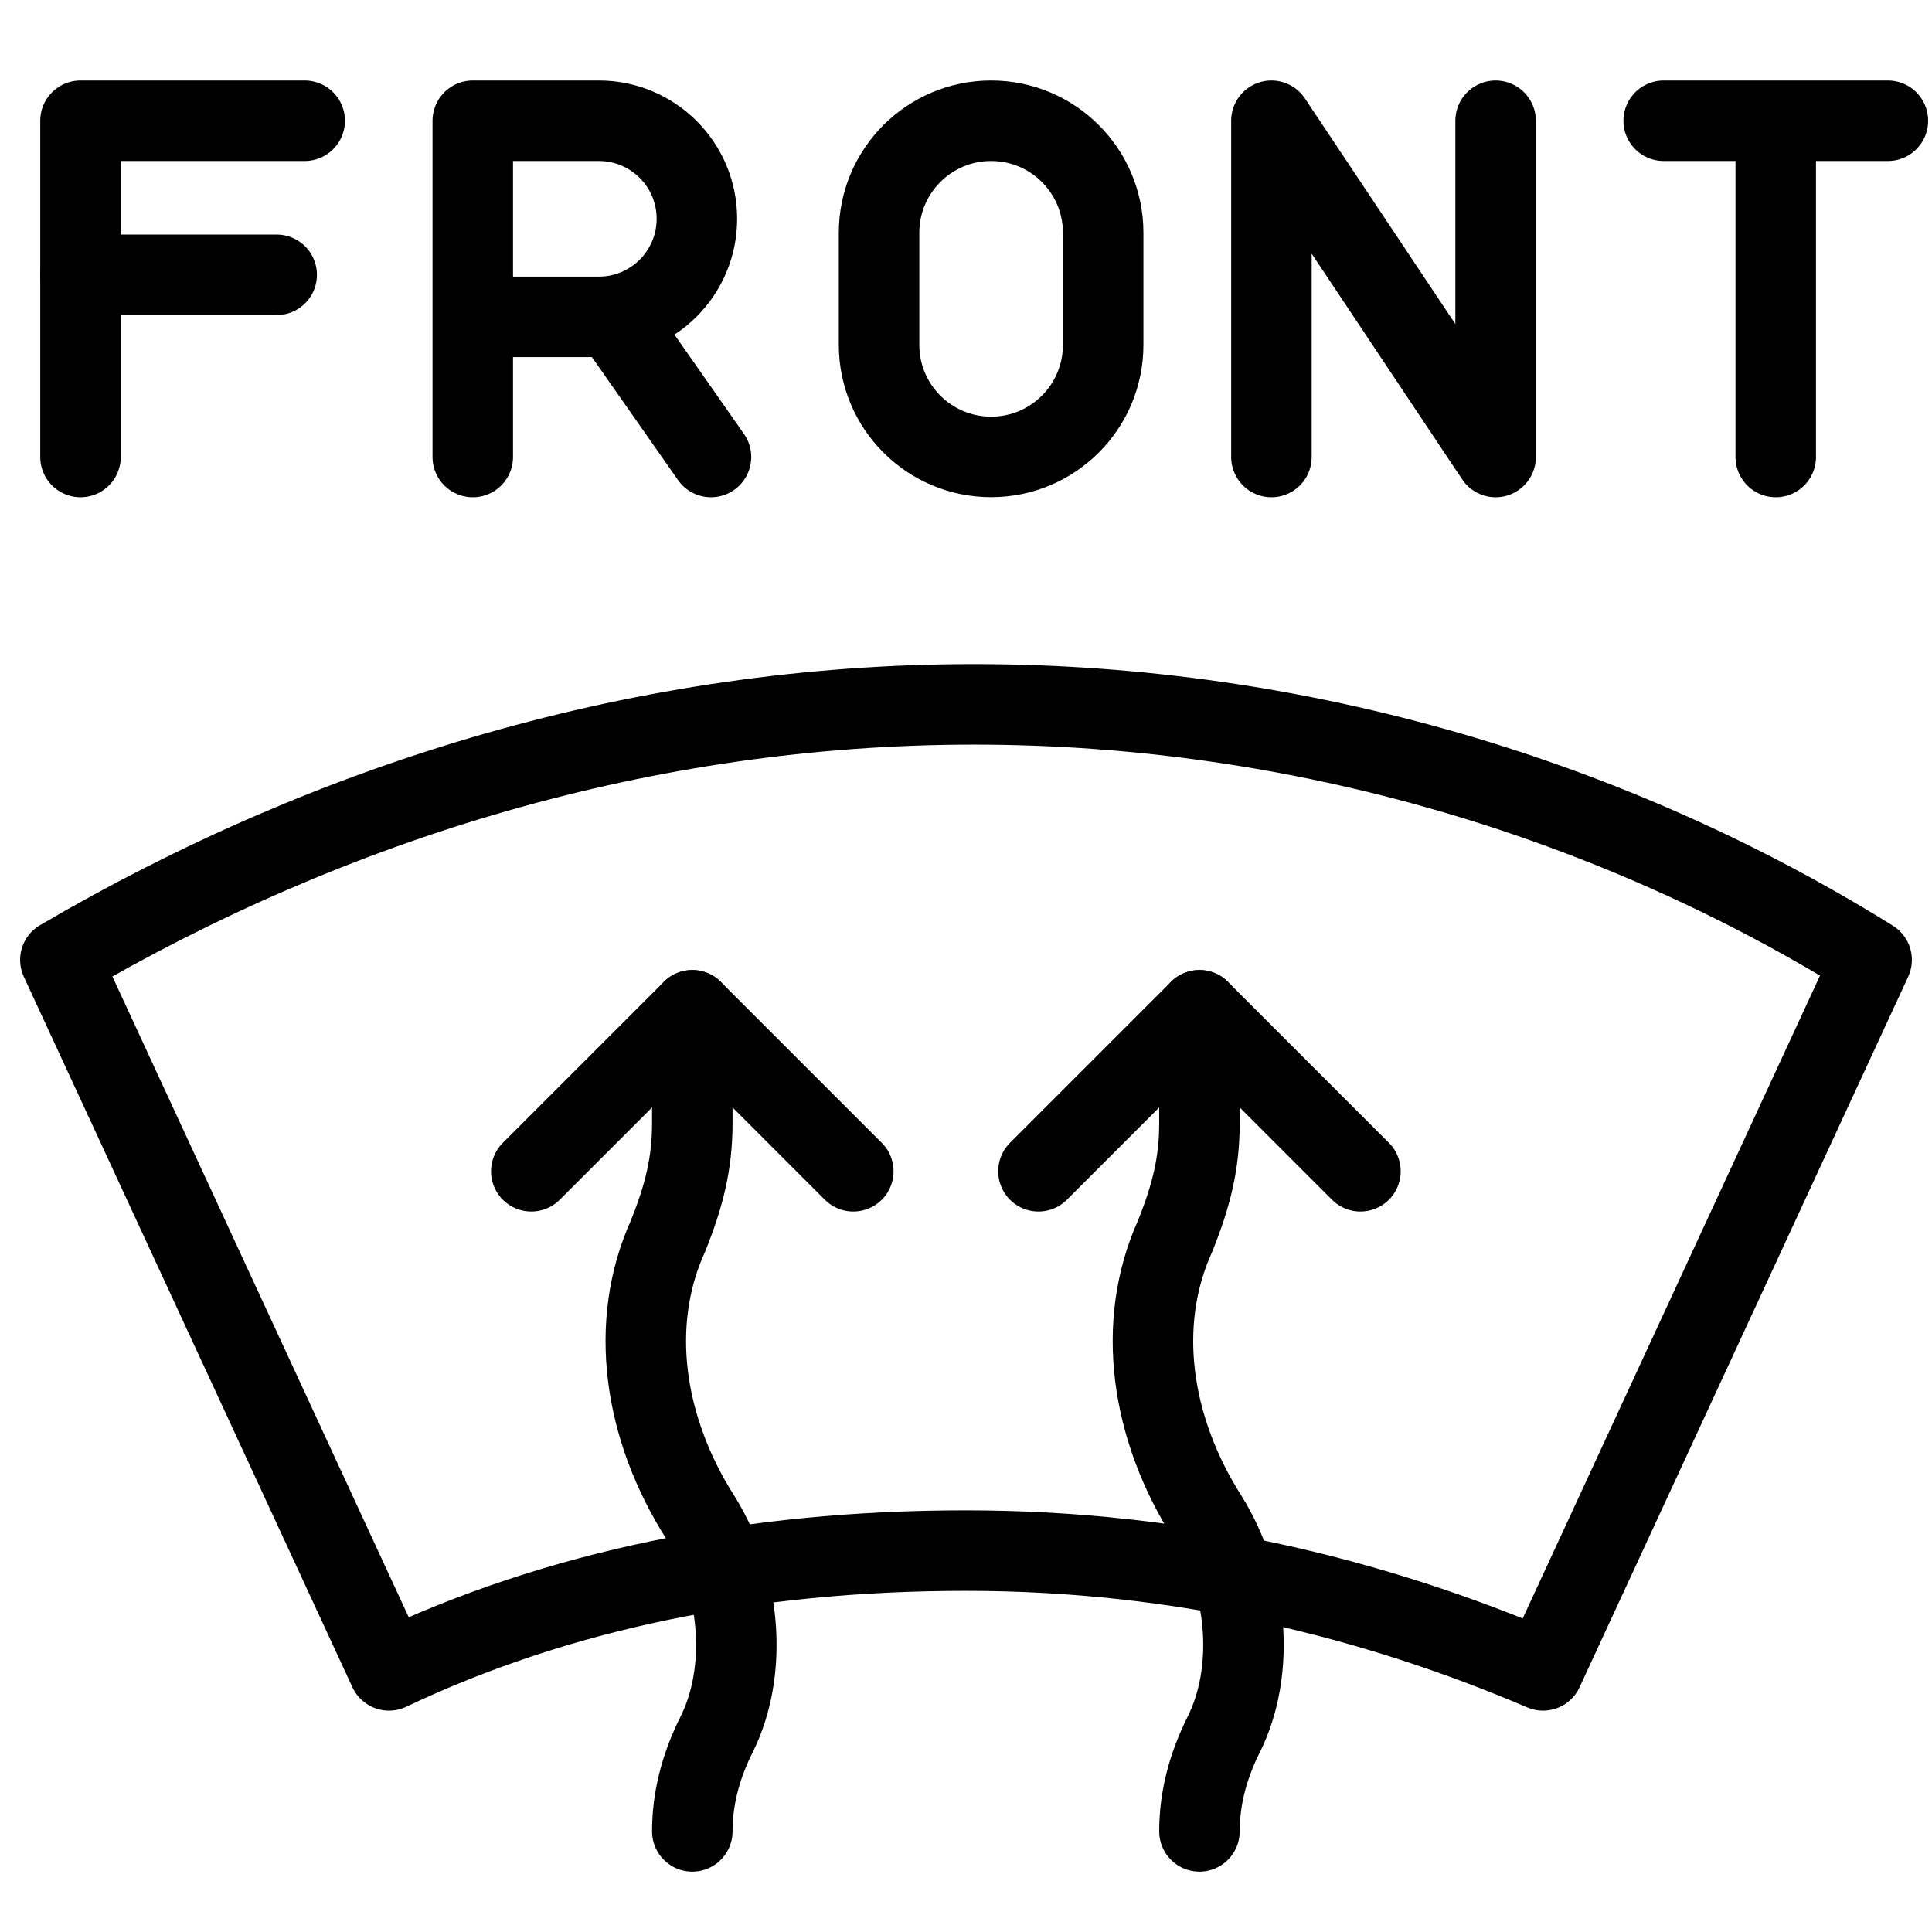 <svg xmlns="http://www.w3.org/2000/svg" fill="none" viewBox="0 0 24 24"><path stroke="#000000" stroke-linecap="round" stroke-linejoin="round" stroke-miterlimit="10" d="M8.6 12.55v1.4c0 0.5 -0.1 0.9 -0.3 1.4 -0.5 1.1 -0.3 2.4 0.4 3.5 0.5 0.8 0.6 1.9 0.2 2.7 -0.2 0.4 -0.3 0.8 -0.3 1.2" stroke-width="1"></path><path stroke="#000000" stroke-linecap="round" stroke-linejoin="round" stroke-miterlimit="10" d="m6.6 14.55 2 -2 2 2" stroke-width="1"></path><path stroke="#000000" stroke-linecap="round" stroke-linejoin="round" stroke-miterlimit="10" d="M14.9 12.55v1.4c0 0.5 -0.1 0.9 -0.3 1.4 -0.5 1.1 -0.3 2.4 0.4 3.5 0.5 0.8 0.6 1.9 0.2 2.7 -0.2 0.4 -0.3 0.8 -0.3 1.2" stroke-width="1"></path><path stroke="#000000" stroke-linecap="round" stroke-linejoin="round" stroke-miterlimit="10" d="m12.9 14.55 2 -2 2 2" stroke-width="1"></path><path stroke="#000000" stroke-linecap="round" stroke-linejoin="round" stroke-miterlimit="10" d="M23.25 11.924 19.168 20.75c-2.091 -0.893 -4.48 -1.488 -7.168 -1.488 -2.688 0 -5.077 0.496 -7.168 1.488L0.75 11.924C4.135 9.94 8.018 8.75 12.1 8.75c4.082 0 7.965 1.19 11.15 3.174Z" stroke-width="1"></path><path stroke="#000000" stroke-linecap="round" stroke-linejoin="round" d="M15.794 5.677V1.5l2.785 4.177V1.5" stroke-width="1"></path><path stroke="#000000" stroke-linecap="round" stroke-linejoin="round" d="m22.059 1.5 0 4.177M20.667 1.5h2.785" stroke-width="1"></path><path stroke="#000000" stroke-linecap="round" stroke-linejoin="round" d="M1 5.677V1.5h2.785" stroke-width="1"></path><path stroke="#000000" stroke-linecap="round" stroke-linejoin="round" d="m1 3.414 2.437 0" stroke-width="1"></path><path stroke="#000000" stroke-linecap="round" stroke-linejoin="round" d="M10.92 2.892v1.392c0 0.769 0.623 1.392 1.392 1.392 0.769 0 1.392 -0.623 1.392 -1.392V2.892c0 -0.769 -0.623 -1.392 -1.392 -1.392 -0.769 0 -1.392 0.623 -1.392 1.392Z" stroke-width="1"></path><path stroke="#000000" stroke-linecap="round" stroke-linejoin="round" d="m5.873 5.677 0 -1.74m0 0V1.5h1.566c0.673 0 1.218 0.545 1.218 1.218v0c0 0.673 -0.545 1.218 -1.218 1.218H5.873Z" stroke-width="1"></path><path stroke="#000000" stroke-linecap="round" stroke-linejoin="round" d="m7.614 3.937 1.218 1.74" stroke-width="1"></path></svg>